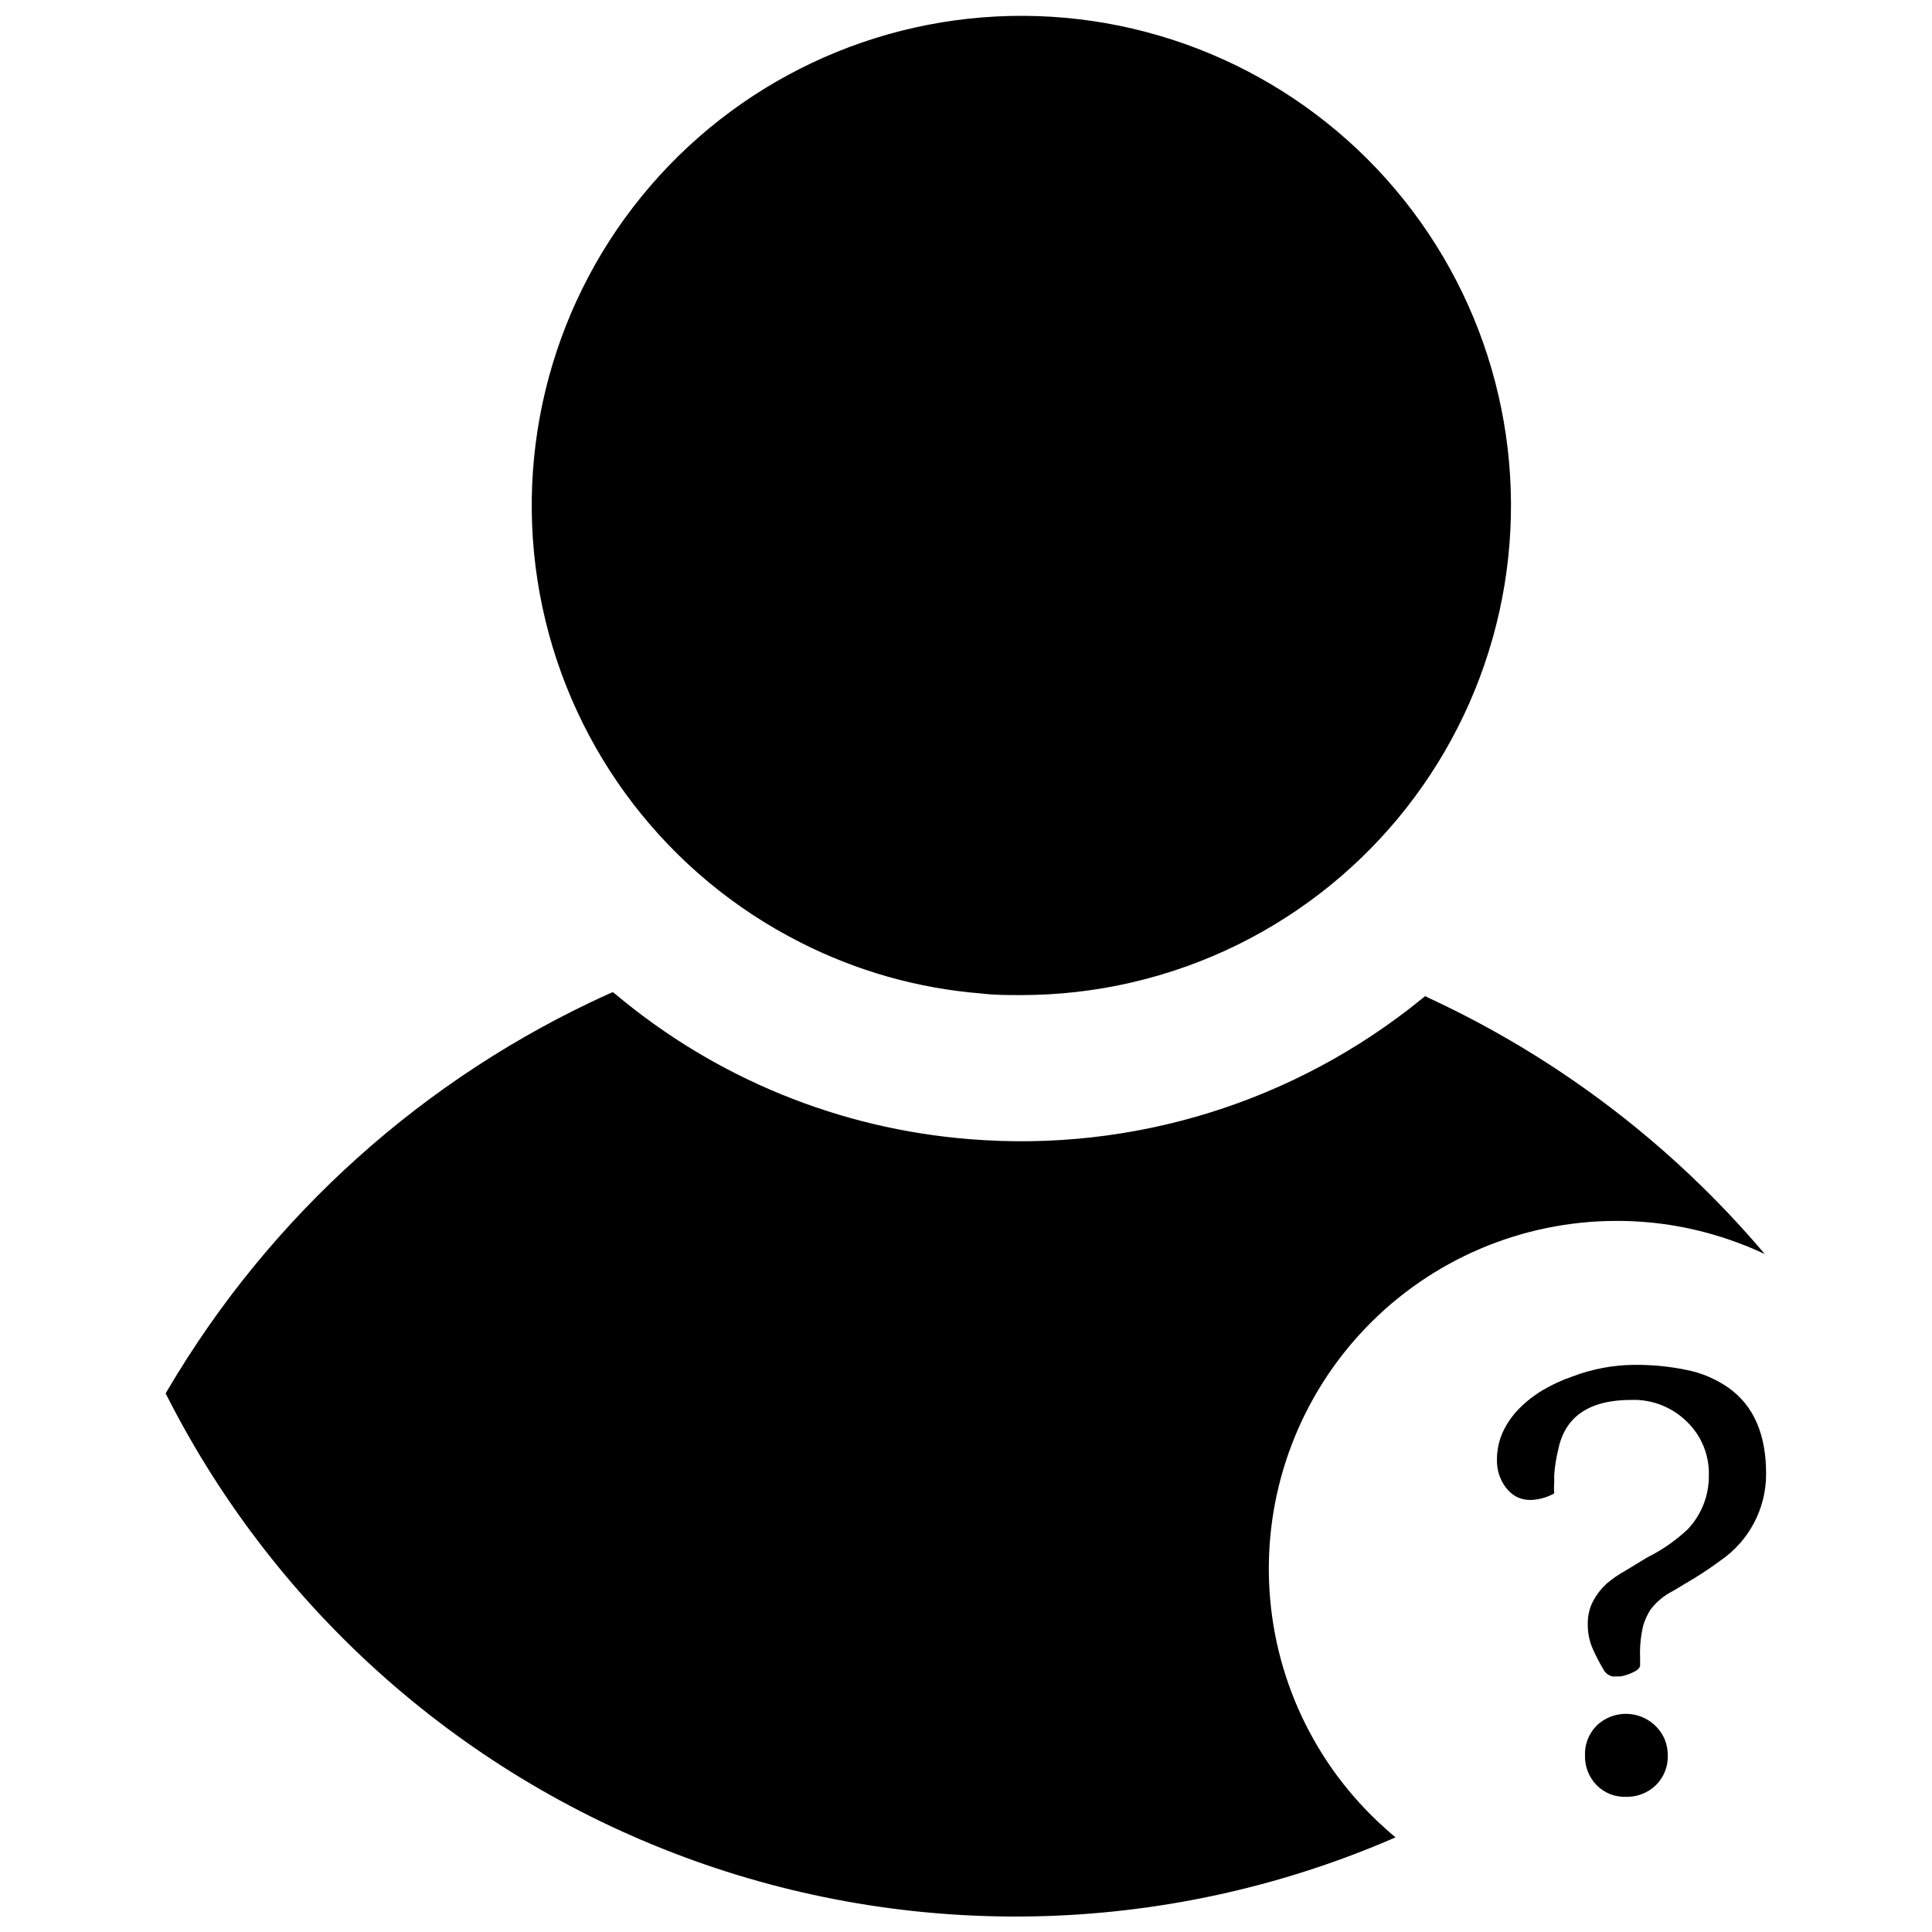 <?xml version="1.0" encoding="UTF-8"?>
<!-- Uploaded to: SVG Repo, www.svgrepo.com, Generator: SVG Repo Mixer Tools -->
<svg width="800px" height="800px" version="1.1" viewBox="144 144 512 512" xmlns="http://www.w3.org/2000/svg">
 <defs>
  <clipPath id="b">
   <path d="m284 148.09h261v259.91h-261z"/>
  </clipPath>
  <clipPath id="a">
   <path d="m187 406h425v245.9h-425z"/>
  </clipPath>
 </defs>
 <path d="m471.5 392.71c-20.871 10.305-44.16 14.73-67.359 12.797-16.512-1.316-32.605-5.871-47.363-13.402-34.512-17.531-59.234-49.738-67.246-87.609-8.012-37.871 1.547-77.336 26-107.34s61.172-47.332 99.883-47.129c38.707 0.203 75.246 17.914 99.383 48.176 24.137 30.266 33.277 69.824 24.867 107.61-8.41 37.785-33.469 69.734-68.164 86.902z"/>
 <g clip-path="url(#b)">
  <path d="m414.46 407.71c-3.547 0-6.914 0-10.387-0.426h-0.004c-16.746-1.332-33.07-5.949-48.035-13.578-35.02-17.742-60.125-50.383-68.285-88.781-8.16-38.402 1.504-78.43 26.285-108.88 24.781-30.449 62.012-48.039 101.27-47.848 39.258 0.191 76.316 18.145 100.8 48.832 24.484 30.688 33.754 70.809 25.223 109.13-8.535 38.316-33.957 70.711-69.148 88.109-17.945 8.867-37.699 13.465-57.715 13.438zm0.316-256.07c-38.152-0.051-74.281 17.16-98.285 46.816s-33.309 68.578-25.312 105.89c7.996 37.305 32.434 68.992 66.484 86.207 14.547 7.426 30.41 11.922 46.691 13.223 36.949 3.031 73.359-10.336 99.57-36.555 26.211-26.219 39.57-62.633 36.531-99.582-2.559-29.805-15.559-57.746-36.711-78.898-21.152-21.152-49.094-34.152-78.898-36.711-3.367-0.387-6.523-0.387-10.07-0.387z"/>
 </g>
 <g clip-path="url(#a)">
  <path d="m611.65 476.31c-1.277-0.566-2.551-1.168-3.863-1.703-1.312-0.531-2.375-0.957-3.547-1.383v0.004c-10.211-3.785-21.02-5.703-31.906-5.676-25.012 0.027-48.938 10.215-66.293 28.227-17.352 18.012-26.641 42.305-25.73 67.297 0.91 24.996 11.934 48.547 30.547 65.254l1.383 1.242 1.594 1.348 0.004-0.004c-58.93 25.672-125.43 27.875-185.93 6.164-60.496-21.711-110.43-65.695-139.59-122.98l-0.422-0.852 0.496-0.816c27.207-46.266 68.078-82.977 116.99-105.08l1.027-0.426 0.852 0.672h0.004c26.496 22.188 59.246 35.57 93.699 38.289 43.246 3.535 86.18-9.789 119.83-37.188l0.887-0.711 0.992 0.496c34.234 15.875 64.602 39.02 88.984 67.82z"/>
 </g>
 <path d="m578.64 583.16v2.375c-0.25 0.746-1.098 1.383-2.481 1.914v0.004c-0.859 0.379-1.766 0.652-2.695 0.812h-1.098c-0.355 0.047-0.711 0.047-1.062 0-0.863-0.191-1.621-0.695-2.129-1.418-1.129-1.875-2.144-3.816-3.047-5.812-0.914-2.055-1.371-4.277-1.348-6.523-0.062-2.141 0.41-4.262 1.383-6.168 0.918-1.723 2.117-3.277 3.543-4.609 1.586-1.355 3.309-2.543 5.141-3.547l5.848-3.547 0.004 0.004c3.894-1.941 7.481-4.449 10.633-7.445 3.602-3.84 5.582-8.918 5.531-14.18 0.156-5.324-1.926-10.469-5.742-14.184-3.91-3.906-9.262-6.023-14.785-5.848-11.086 0-17.535 4.336-19.355 13.012-0.555 2.246-0.922 4.531-1.098 6.84v2.164c-0.082 0.918-0.082 1.844 0 2.766-1.84 1.027-3.891 1.621-5.992 1.734-1.441 0.055-2.867-0.262-4.148-0.922-1.066-0.617-1.996-1.453-2.731-2.445-1.52-2.047-2.328-4.539-2.305-7.09-0.039-2.602 0.492-5.18 1.562-7.551 1.074-2.301 2.539-4.398 4.324-6.203 1.902-1.926 4.047-3.594 6.379-4.965 2.449-1.441 5.039-2.629 7.731-3.543 5.199-1.984 10.707-3.027 16.273-3.086 4.762-0.051 9.516 0.41 14.18 1.383 3.934 0.809 7.664 2.414 10.953 4.715 6.641 4.727 9.949 12.336 9.926 22.832h0.004c0.004 9.199-4.551 17.801-12.16 22.973-2.246 1.656-4.441 3.144-6.594 4.469l-5.922 3.547v-0.004c-2.367 1.195-4.43 2.914-6.027 5.035-0.781 1.262-1.402 2.621-1.844 4.039-0.668 2.773-0.957 5.625-0.852 8.473zm-14.605 25.988c-0.094-2.926 1.023-5.758 3.086-7.836 2.633-2.531 6.34-3.621 9.926-2.914 3.586 0.703 6.606 3.117 8.082 6.461 0.574 1.395 0.863 2.887 0.852 4.394 0.074 2.938-1.066 5.769-3.156 7.836-2.141 2.07-5.031 3.184-8.012 3.082-2.883 0.094-5.672-1.023-7.691-3.082-2.062-2.121-3.176-4.984-3.086-7.941z"/>
</svg>